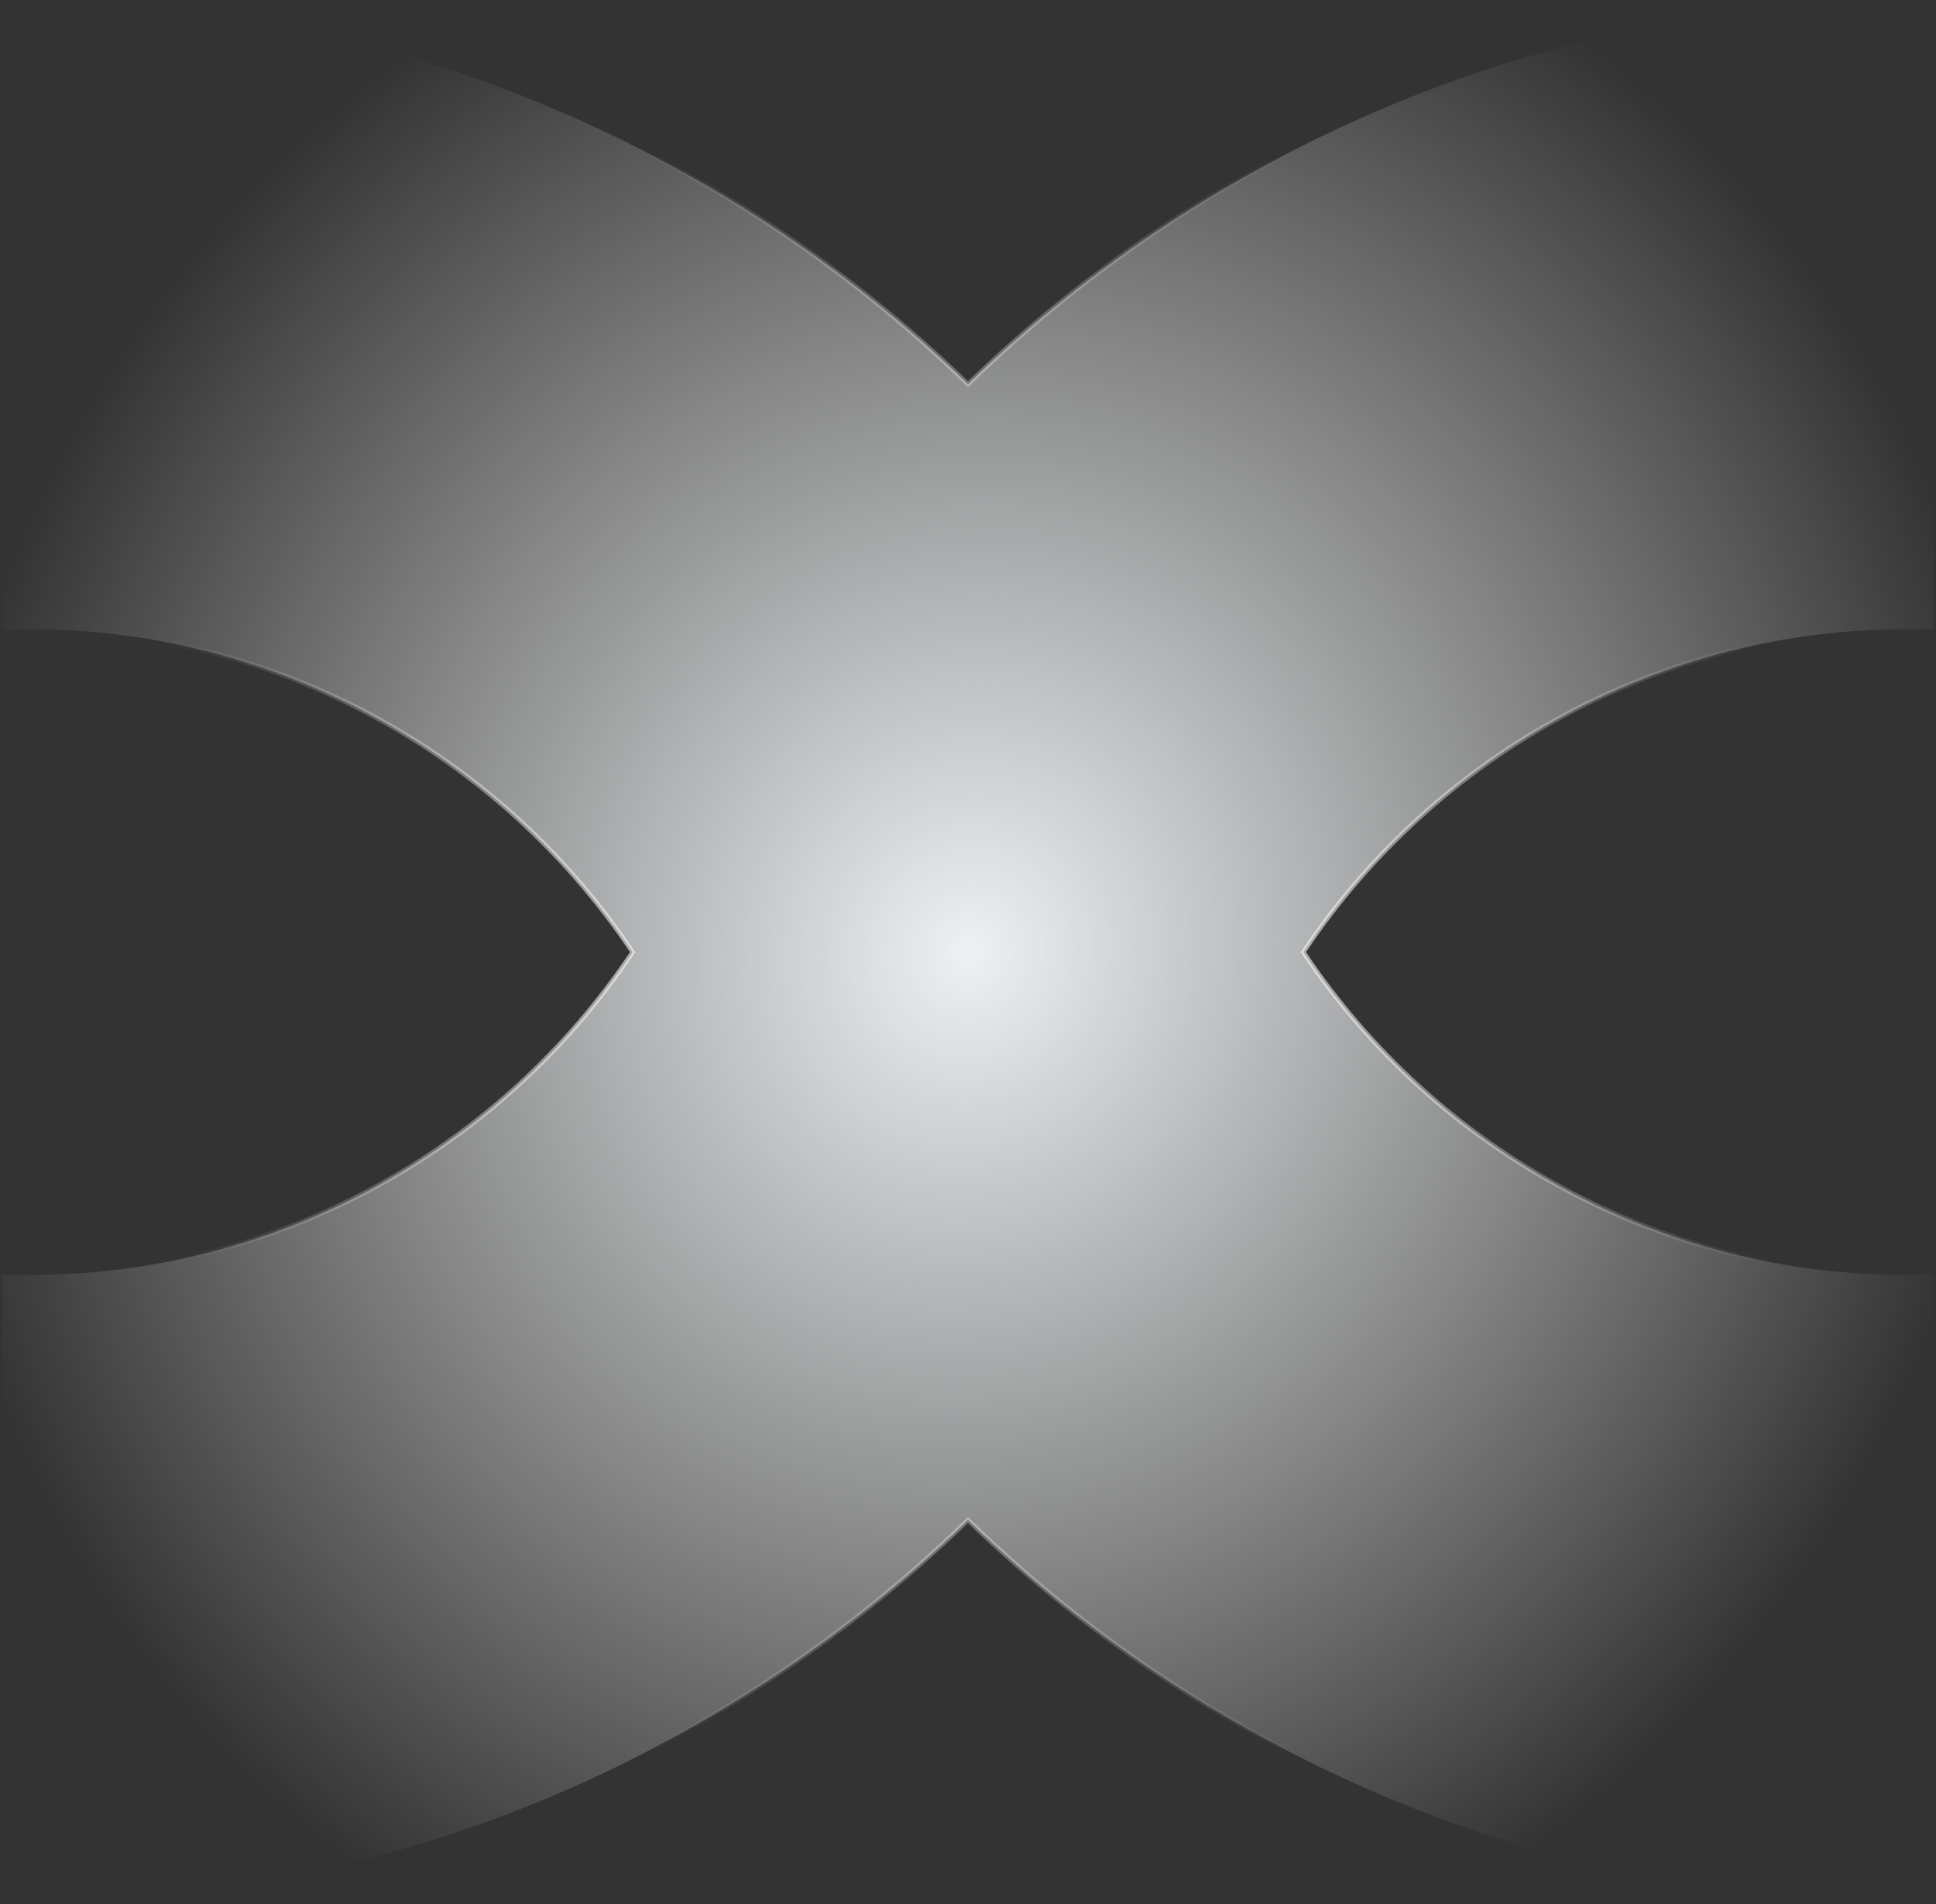 <svg width="1289" height="1268" viewBox="0 0 1289 1268" fill="none" xmlns="http://www.w3.org/2000/svg">
<rect x="0" y="0" width="1289" height="1268" fill="#333333" stroke="none"/>
<path d="M643.448 1013.13L644.493 1012.12L645.538 1013.13C809.861 1172.57 1031.96 1266.5 1269.15 1266.5H1287.5V849.006H1269.15C1106.6 849.006 957.214 767.104 868.334 634.837L867.771 634L868.334 633.163C957.215 500.896 1106.6 418.994 1269.15 418.994H1287.5V1.5H1269.15C1031.96 1.5 809.875 95.427 645.552 254.867L644.507 255.881L643.462 254.867C479.139 95.427 257.036 1.5 19.847 1.5H1.5V418.994H19.847C182.403 418.994 331.785 500.896 420.666 633.163L421.229 634L420.666 634.837C331.785 767.104 182.403 849.006 19.847 849.006H1.5V1266.5H19.847C257.036 1266.5 479.125 1172.57 643.448 1013.13Z" fill="url(#paint0_radial_29_2)" stroke="url(#paint1_radial_29_2)" stroke-width="3"/>
<defs>
<radialGradient id="paint0_radial_29_2" cx="0" cy="0" r="1" gradientUnits="userSpaceOnUse" gradientTransform="translate(644.947 634) rotate(-159.822) scale(687.12 732.761)">
<stop stop-color="#EEF0F2"/>
<stop offset="1" stop-color="#F2F4F5" stop-opacity="0"/>
</radialGradient>
<radialGradient id="paint1_radial_29_2" cx="0" cy="0" r="1" gradientUnits="userSpaceOnUse" gradientTransform="translate(645.233 634) rotate(159.823) scale(561.651 571.745)">
<stop stop-color="#F3F5F6"/>
<stop offset="1" stop-color="#F3F5F6" stop-opacity="0"/>
</radialGradient>
</defs>
</svg>
